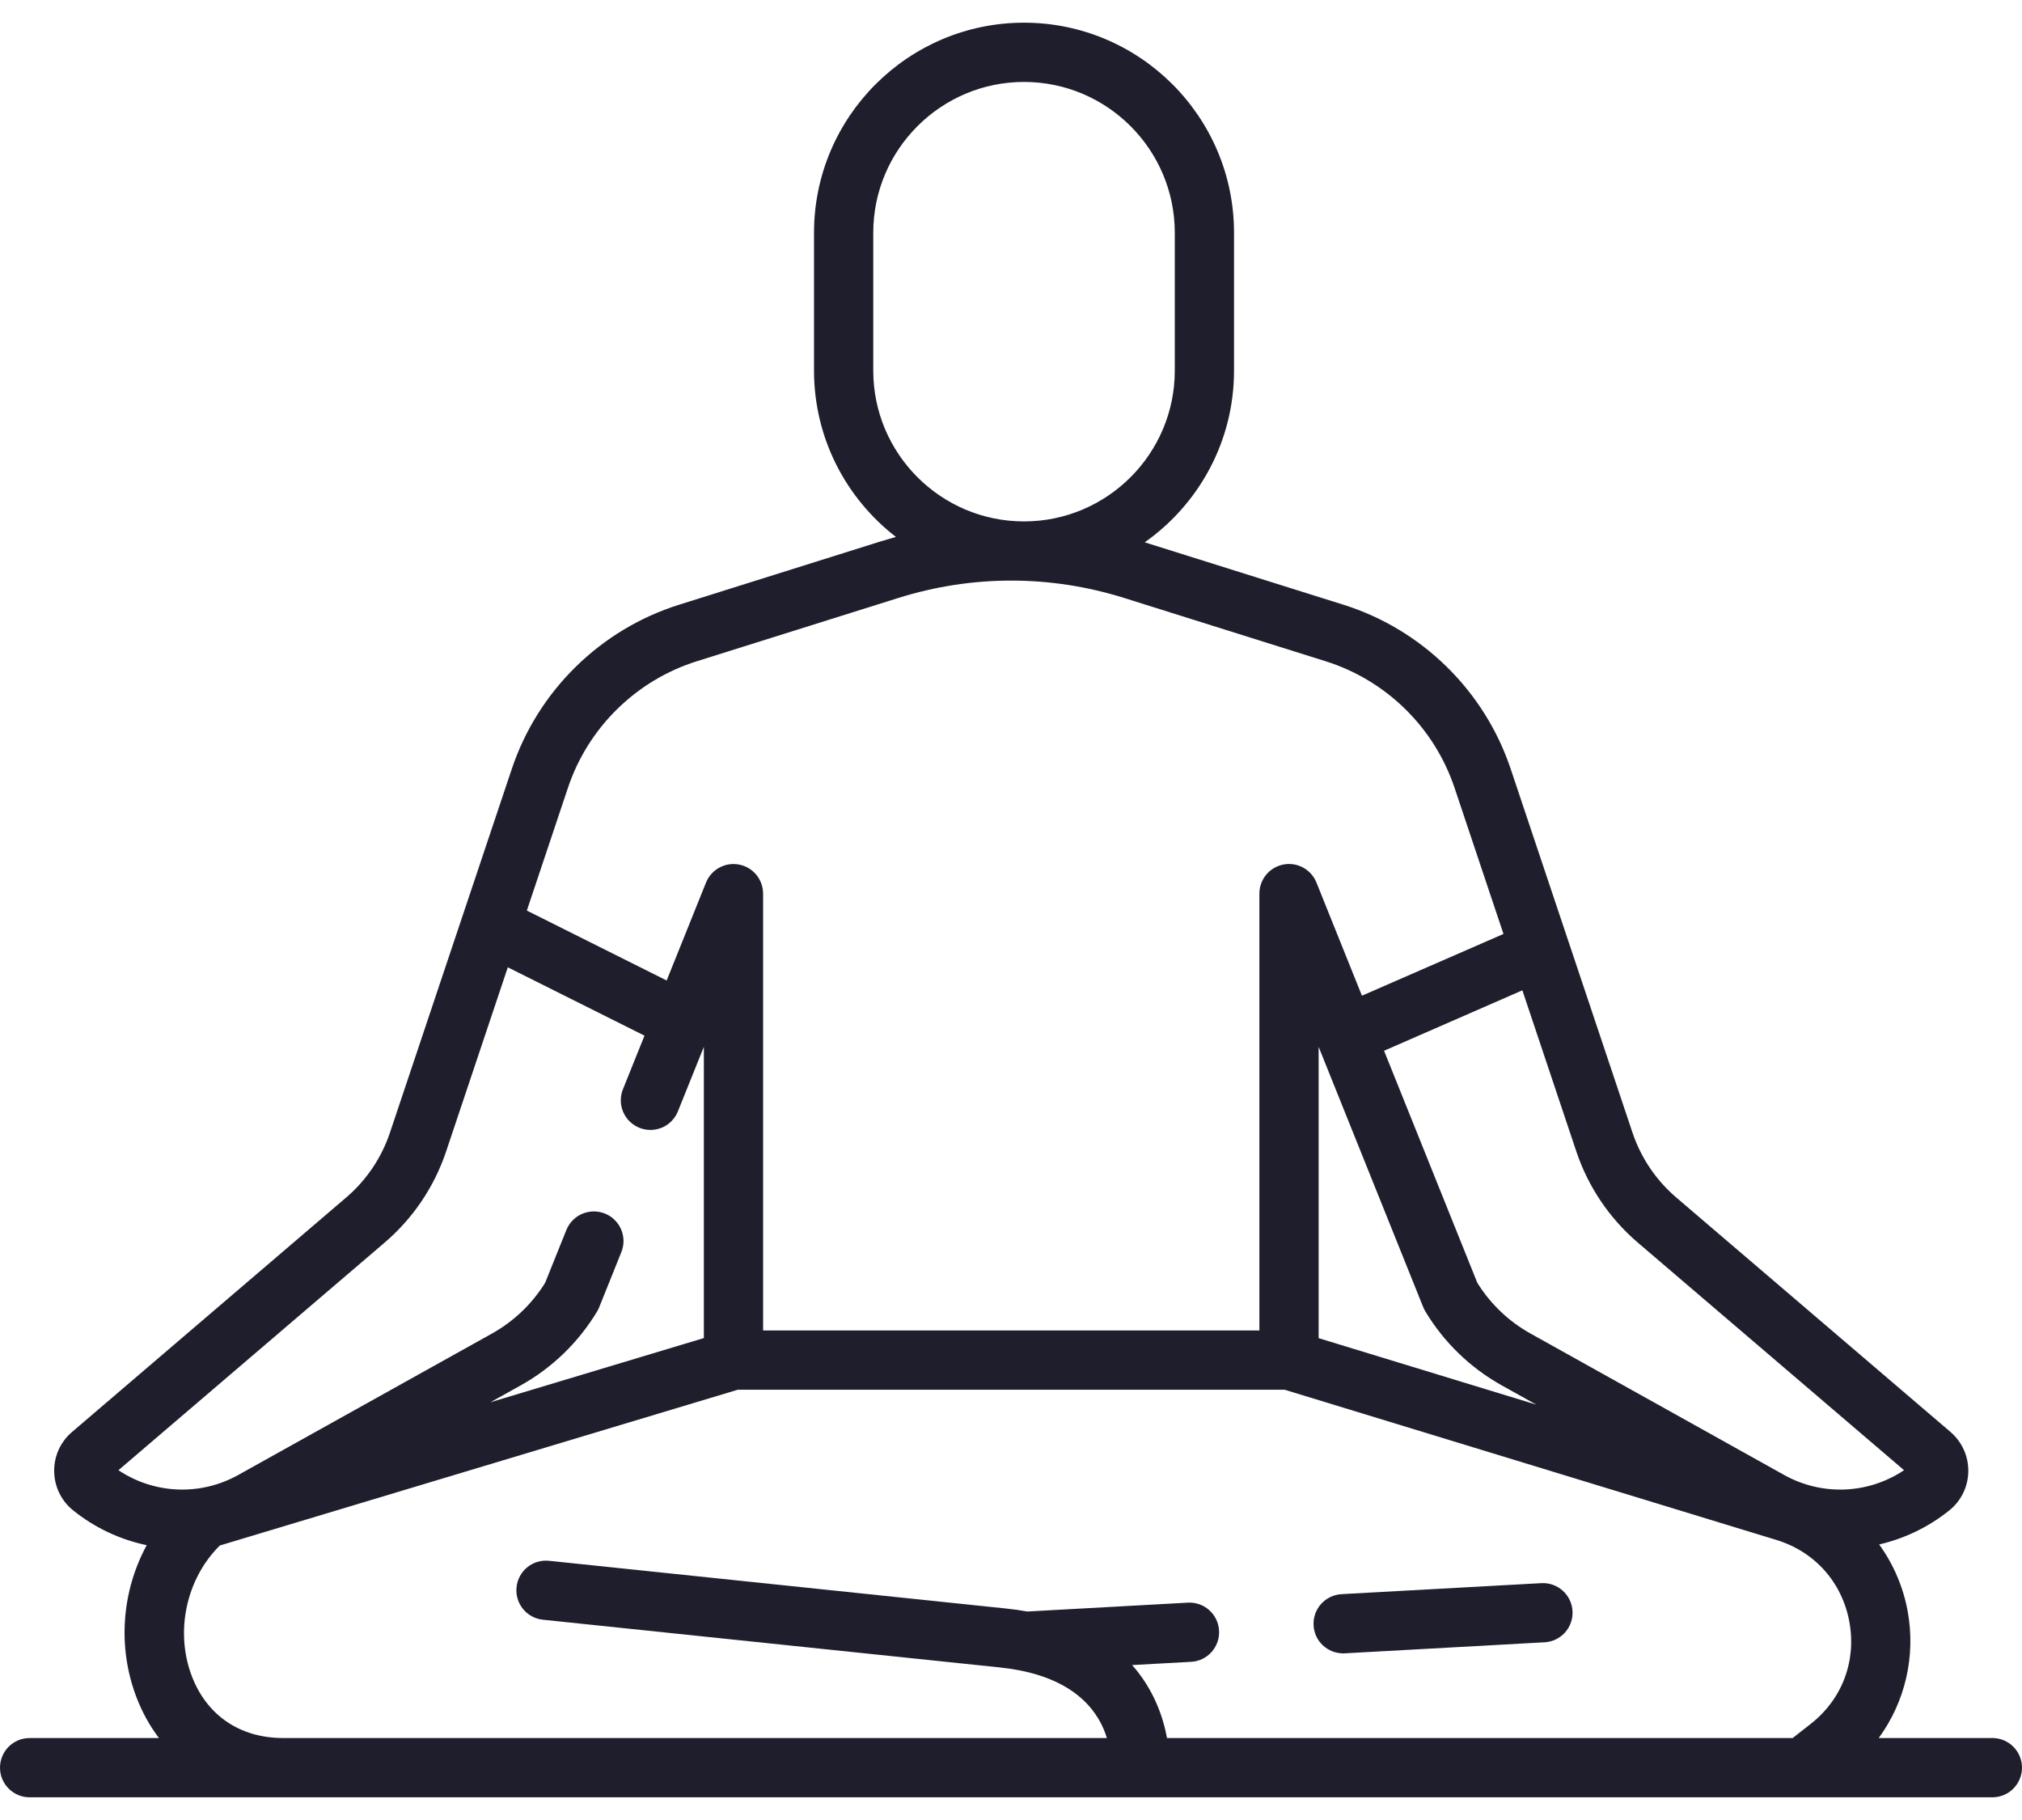 <svg xmlns="http://www.w3.org/2000/svg" fill="none" viewBox="0 0 50 45" height="45" width="50">
<path fill="#1F1E2C" d="M49.279 42.973H46.457C47.109 42.081 47.379 40.95 47.171 39.828C47.061 39.236 46.821 38.675 46.468 38.187C47.101 38.041 47.693 37.754 48.2 37.347C48.345 37.232 48.462 37.085 48.544 36.919C48.626 36.752 48.669 36.569 48.672 36.384C48.675 36.199 48.638 36.014 48.561 35.845C48.485 35.676 48.372 35.526 48.231 35.405L41.45 29.608C40.951 29.181 40.577 28.627 40.368 28.004L38.784 23.274C38.784 23.272 38.783 23.271 38.782 23.269L37.356 19.011C36.709 17.079 35.163 15.562 33.22 14.952L28.307 13.409C29.641 12.469 30.515 10.917 30.515 9.164V5.754C30.515 2.89 28.185 0.561 25.322 0.561C22.459 0.561 20.129 2.89 20.129 5.754V9.164C20.129 10.836 20.924 12.326 22.155 13.276C22.028 13.311 21.901 13.348 21.774 13.387L16.792 14.952C14.849 15.562 13.303 17.079 12.656 19.011L9.643 28.004C9.434 28.627 9.061 29.181 8.561 29.608L1.781 35.406C1.639 35.526 1.527 35.676 1.45 35.845C1.374 36.015 1.336 36.199 1.34 36.384C1.342 36.569 1.386 36.752 1.468 36.919C1.549 37.085 1.667 37.232 1.812 37.347C2.341 37.772 2.964 38.066 3.628 38.205C3.015 39.334 2.898 40.709 3.371 41.957C3.515 42.334 3.703 42.674 3.931 42.974H0.733C0.636 42.974 0.541 42.992 0.452 43.029C0.363 43.066 0.283 43.12 0.214 43.188C0.146 43.256 0.092 43.337 0.056 43.426C0.019 43.515 -3.8451e-05 43.61 5.86598e-08 43.706C5.86598e-08 43.901 0.077 44.087 0.215 44.224C0.352 44.362 0.538 44.439 0.733 44.439H49.279C49.471 44.436 49.655 44.357 49.79 44.22C49.924 44.083 50 43.898 50 43.706C50 43.514 49.924 43.329 49.79 43.192C49.655 43.055 49.471 42.976 49.279 42.973V42.973ZM32.607 25.883L35.194 32.321C35.209 32.357 35.226 32.392 35.246 32.425C35.704 33.188 36.355 33.818 37.132 34.252L37.99 34.73L32.607 33.086V25.883ZM40.498 30.722L47.083 36.351C46.2 36.941 45.063 36.993 44.122 36.471L37.846 32.972C37.308 32.672 36.856 32.241 36.531 31.718L34.225 25.98L37.645 24.486L38.979 28.469C39.272 29.344 39.797 30.122 40.498 30.722L40.498 30.722ZM21.594 9.164V5.754C21.594 3.699 23.266 2.026 25.322 2.026C27.377 2.026 29.05 3.699 29.05 5.754V9.164C29.05 11.22 27.377 12.892 25.322 12.892C23.266 12.892 21.594 11.22 21.594 9.164ZM17.23 16.35L22.213 14.785C24.04 14.212 25.972 14.212 27.799 14.785L32.781 16.35C34.278 16.82 35.468 17.988 35.967 19.476L37.178 23.092L33.678 24.619L32.554 21.823C32.49 21.665 32.374 21.533 32.225 21.452C32.075 21.37 31.902 21.343 31.735 21.376C31.568 21.408 31.417 21.498 31.309 21.629C31.201 21.761 31.141 21.925 31.142 22.096V32.896H18.87V22.096C18.87 21.745 18.621 21.443 18.277 21.377C18.11 21.344 17.937 21.371 17.787 21.453C17.638 21.534 17.521 21.665 17.458 21.823L16.485 24.243L13.028 22.514L14.045 19.476C14.543 17.988 15.734 16.82 17.23 16.35L17.23 16.35ZM9.513 30.722C10.214 30.123 10.739 29.344 11.032 28.469L12.557 23.917L15.937 25.607L15.404 26.932C15.368 27.022 15.35 27.117 15.351 27.213C15.352 27.31 15.372 27.405 15.41 27.493C15.447 27.582 15.502 27.662 15.571 27.729C15.64 27.796 15.721 27.849 15.81 27.885C15.9 27.921 15.995 27.939 16.091 27.938C16.188 27.937 16.283 27.917 16.371 27.88C16.46 27.842 16.54 27.787 16.607 27.718C16.674 27.649 16.727 27.568 16.763 27.479L17.405 25.884V33.084L12.127 34.671L12.879 34.252C13.657 33.818 14.307 33.188 14.766 32.425C14.786 32.392 14.803 32.358 14.817 32.321L15.365 30.958C15.401 30.869 15.419 30.774 15.418 30.677C15.417 30.581 15.397 30.486 15.359 30.398C15.322 30.309 15.267 30.229 15.198 30.162C15.129 30.094 15.048 30.041 14.959 30.006C14.869 29.97 14.774 29.952 14.678 29.953C14.582 29.954 14.486 29.974 14.398 30.011C14.309 30.049 14.229 30.104 14.162 30.172C14.095 30.241 14.041 30.323 14.005 30.412L13.48 31.718C13.156 32.241 12.703 32.672 12.166 32.972L5.89 36.47C4.949 36.993 3.812 36.941 2.929 36.351L9.513 30.722ZM7.002 42.973H6.999C5.934 42.973 5.112 42.414 4.741 41.437C4.322 40.332 4.609 39.029 5.436 38.213L18.245 34.361H31.765L43.925 38.075C44.874 38.364 45.549 39.12 45.73 40.095C45.911 41.071 45.552 42.018 44.77 42.628L44.328 42.974H28.858C28.763 42.46 28.535 41.777 27.995 41.169L29.454 41.089C29.55 41.084 29.645 41.059 29.731 41.018C29.818 40.976 29.896 40.918 29.96 40.846C30.024 40.774 30.073 40.691 30.105 40.6C30.137 40.509 30.151 40.413 30.145 40.317C30.123 39.913 29.778 39.604 29.374 39.626L25.403 39.845C25.229 39.814 25.053 39.789 24.877 39.771L13.577 38.591C13.482 38.581 13.385 38.59 13.293 38.617C13.2 38.644 13.114 38.689 13.04 38.75C12.965 38.811 12.903 38.886 12.857 38.97C12.811 39.055 12.783 39.148 12.773 39.243C12.752 39.437 12.81 39.63 12.932 39.781C13.055 39.932 13.232 40.028 13.425 40.048L24.725 41.228C24.896 41.246 25.057 41.27 25.207 41.299C25.21 41.3 25.213 41.3 25.216 41.301C26.679 41.588 27.193 42.384 27.371 42.973L7.002 42.973Z"></path>
<path fill="#1F1E2C" d="M33.213 40.88C33.226 40.88 33.24 40.88 33.254 40.879L38.194 40.606C38.388 40.596 38.57 40.508 38.7 40.364C38.829 40.219 38.896 40.029 38.885 39.834C38.863 39.431 38.517 39.121 38.113 39.144L33.173 39.416C32.979 39.427 32.797 39.514 32.667 39.659C32.538 39.804 32.471 39.994 32.482 40.188C32.492 40.375 32.573 40.551 32.709 40.679C32.845 40.808 33.026 40.88 33.213 40.88Z"></path>
</svg>
